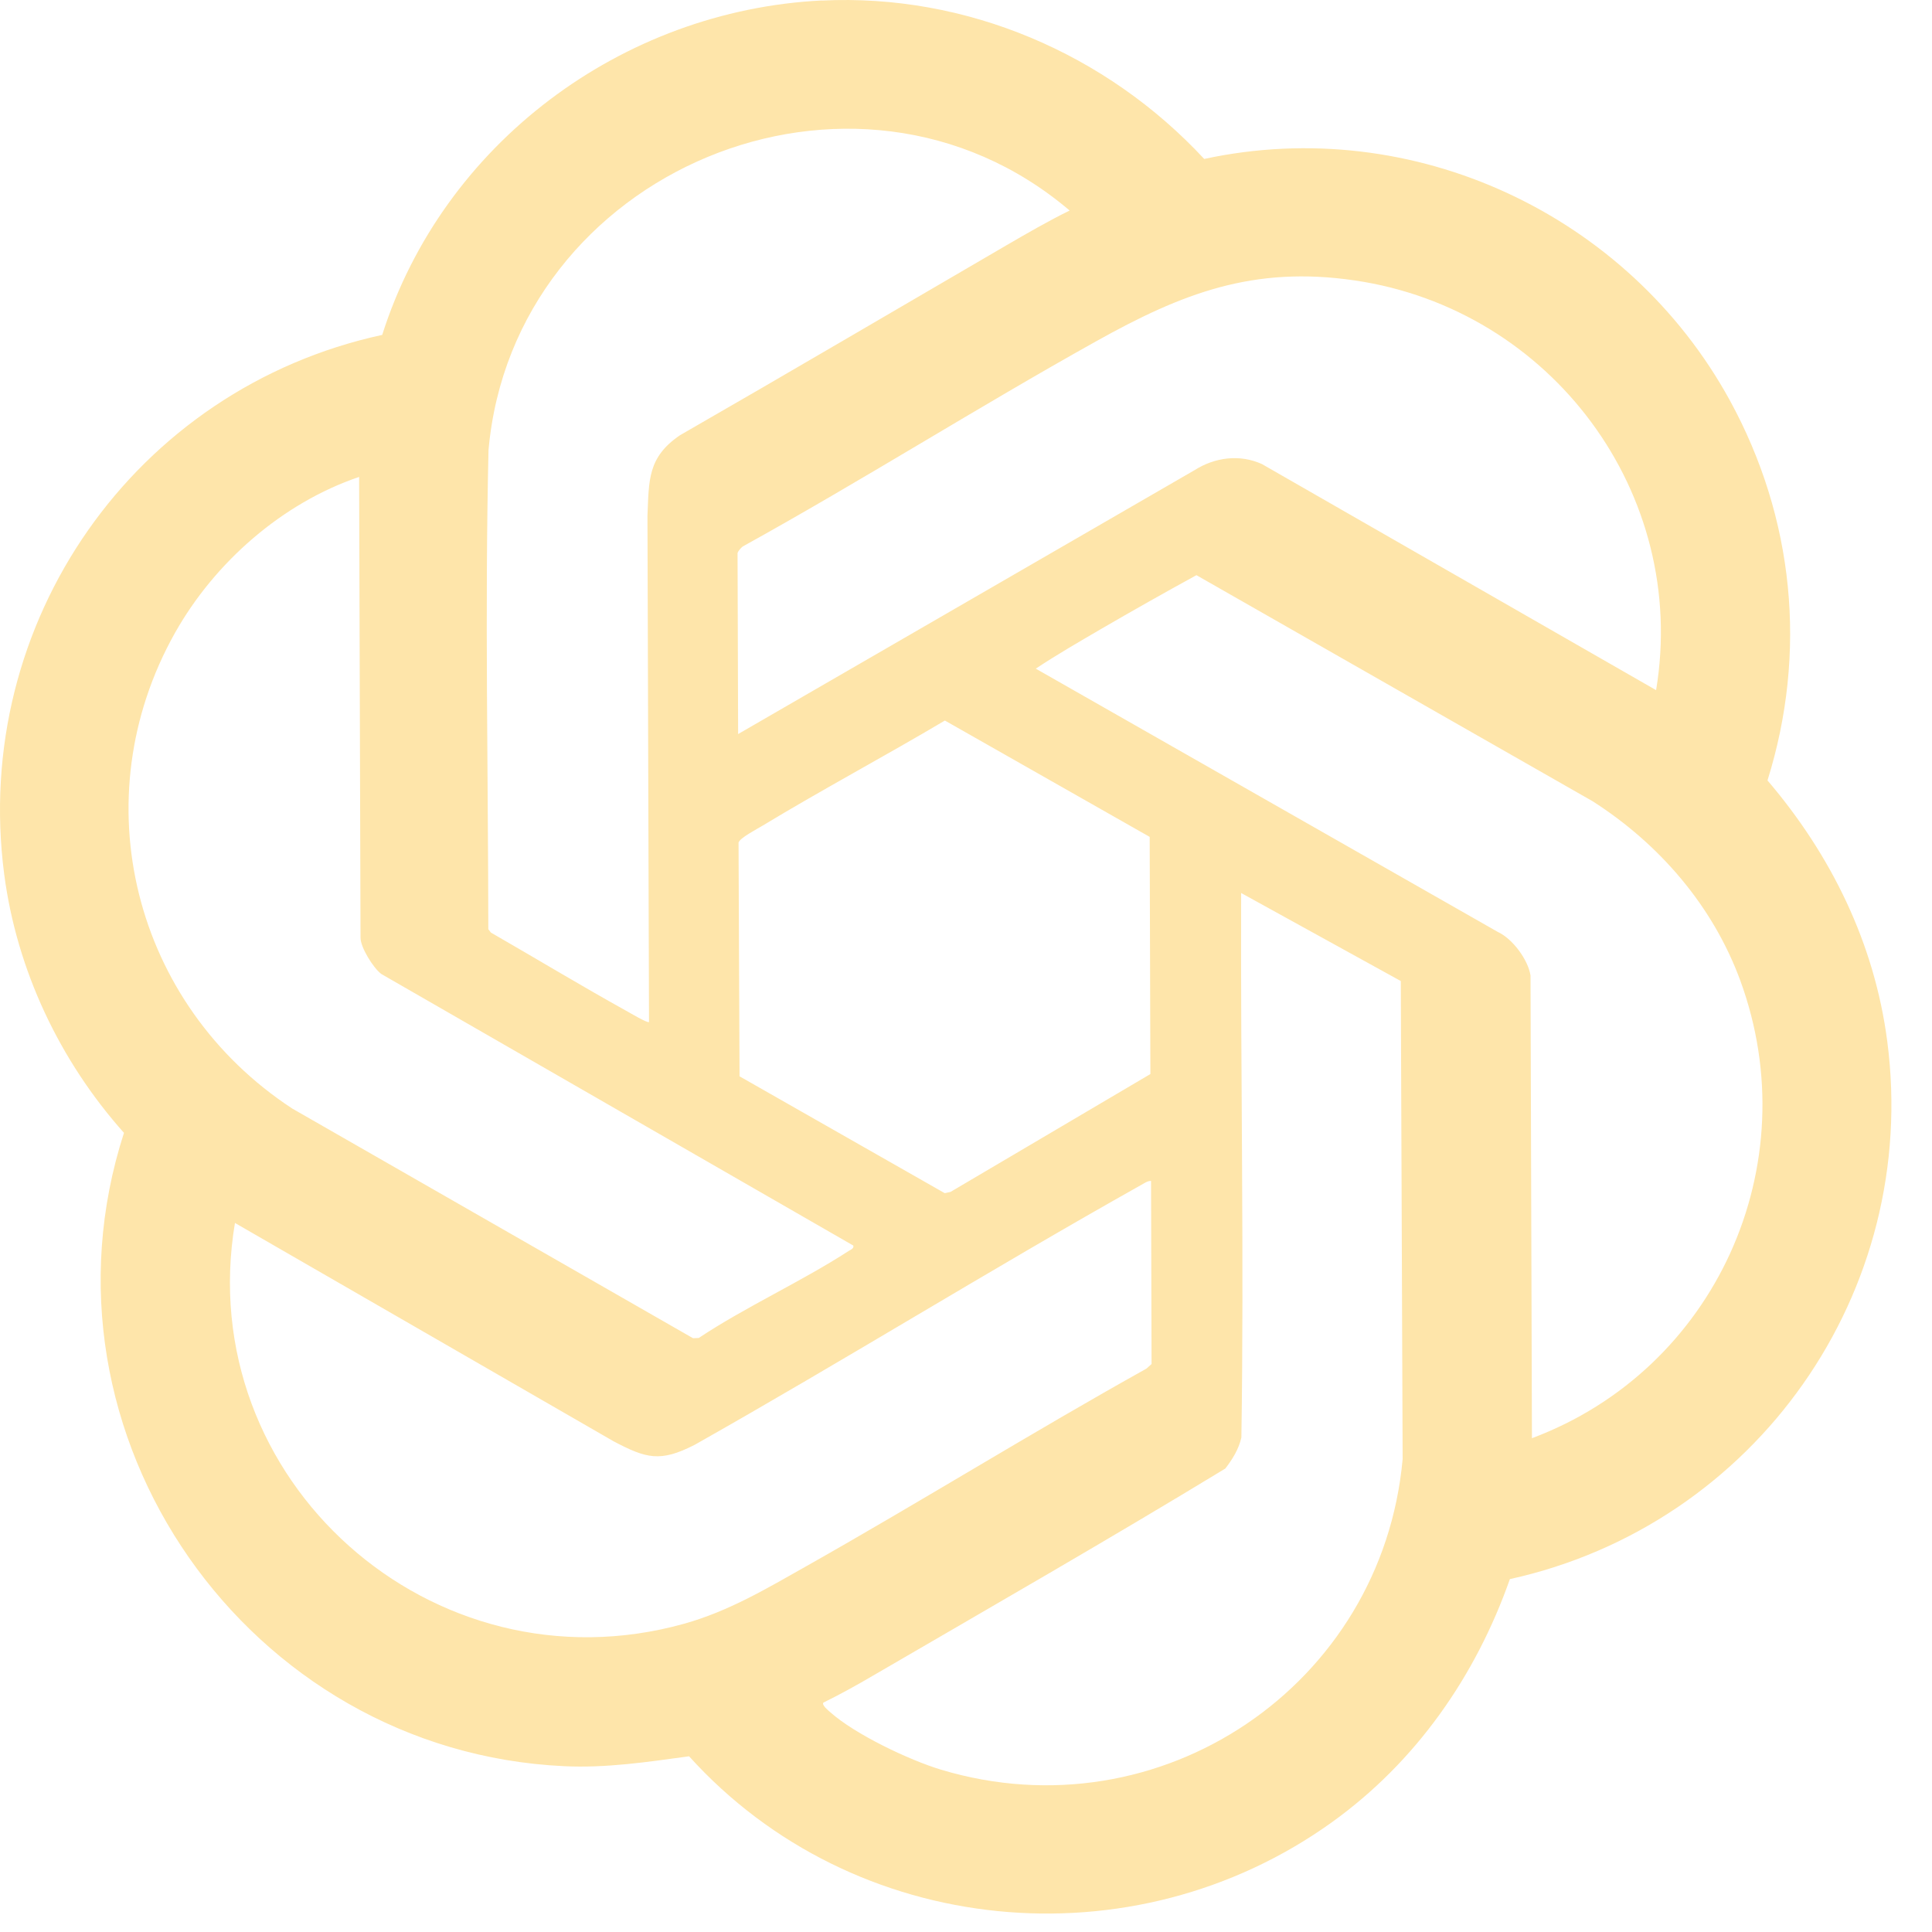 <svg width="41" height="41" viewBox="0 0 41 41" fill="none" xmlns="http://www.w3.org/2000/svg">
<path d="M17.439 0.012C20.512 -0.139 23.484 1.141 25.555 3.373C29.995 2.415 34.55 4.554 36.709 8.495C38.073 10.986 38.36 13.841 37.509 16.562C38.859 18.143 39.779 20.017 40.05 22.095C40.747 27.417 37.263 32.361 32.042 33.511C31.314 35.575 30.051 37.386 28.269 38.668C24.045 41.704 18.11 41.133 14.623 37.271C13.742 37.392 12.864 37.524 11.97 37.481C5.254 37.167 0.557 30.451 2.631 24.041C1.27 22.516 0.355 20.588 0.089 18.552C-0.609 13.208 2.86 8.246 8.111 7.107C9.399 3.053 13.192 0.221 17.439 0.01L17.439 0.012ZM22.701 4.469C18.13 0.582 10.893 3.627 10.367 9.552C10.288 12.938 10.359 16.332 10.363 19.719L10.417 19.79C11.373 20.34 12.321 20.913 13.286 21.449C13.349 21.483 13.745 21.719 13.773 21.689L13.74 10.952C13.773 10.193 13.739 9.706 14.431 9.236C16.744 7.907 19.042 6.554 21.347 5.212C21.791 4.954 22.242 4.692 22.703 4.466L22.701 4.469ZM15.652 11.738L15.664 15.578L25.351 9.977C25.782 9.704 26.306 9.635 26.778 9.847L35.145 14.646C35.838 10.469 32.919 6.562 28.749 5.951C26.597 5.636 25.089 6.223 23.263 7.242C20.74 8.649 18.291 10.199 15.762 11.597C15.725 11.625 15.661 11.697 15.652 11.738ZM7.621 10.121C5.99 10.674 4.555 11.935 3.715 13.428C1.726 16.964 2.836 21.321 6.202 23.525L14.707 28.399L14.828 28.394C15.841 27.723 17.001 27.201 18.014 26.545C18.055 26.519 18.124 26.497 18.109 26.433L8.091 20.669C7.92 20.54 7.651 20.105 7.651 19.902L7.621 10.121ZM32.48 20.698L32.51 30.521C36.404 29.064 38.369 24.73 36.932 20.81C36.351 19.225 35.213 17.908 33.797 17.003L25.39 12.206C24.713 12.577 24.036 12.959 23.365 13.349C22.902 13.62 22.423 13.895 21.981 14.19L31.784 19.776C32.098 19.919 32.428 20.366 32.48 20.701L32.48 20.698ZM24.398 17.76L20.052 15.291C18.773 16.05 17.455 16.752 16.183 17.522C16.069 17.591 15.69 17.788 15.673 17.883L15.694 22.841L20.049 25.321L20.172 25.294L24.413 22.793L24.398 17.76ZM29.727 20.819L26.339 18.951C26.325 22.807 26.403 26.658 26.344 30.507C26.286 30.758 26.157 30.963 26.004 31.164C23.54 32.663 21.033 34.101 18.538 35.553C18.193 35.755 17.833 35.956 17.473 36.132C17.434 36.186 17.584 36.304 17.62 36.336C18.145 36.805 19.293 37.351 19.972 37.556C24.626 38.953 29.331 35.766 29.766 30.965L29.727 20.819ZM24.427 25.061C24.345 25.06 24.276 25.116 24.206 25.153C21.024 26.939 17.918 28.868 14.739 30.663C14.008 31.036 13.714 30.951 13.02 30.586L4.986 25.953C4.074 31.398 9.172 35.948 14.515 34.459C15.467 34.193 16.269 33.712 17.119 33.233C19.538 31.867 21.901 30.398 24.328 29.045L24.438 28.947L24.427 25.064L24.427 25.061Z" fill="#FEE5AA"/>
</svg>
